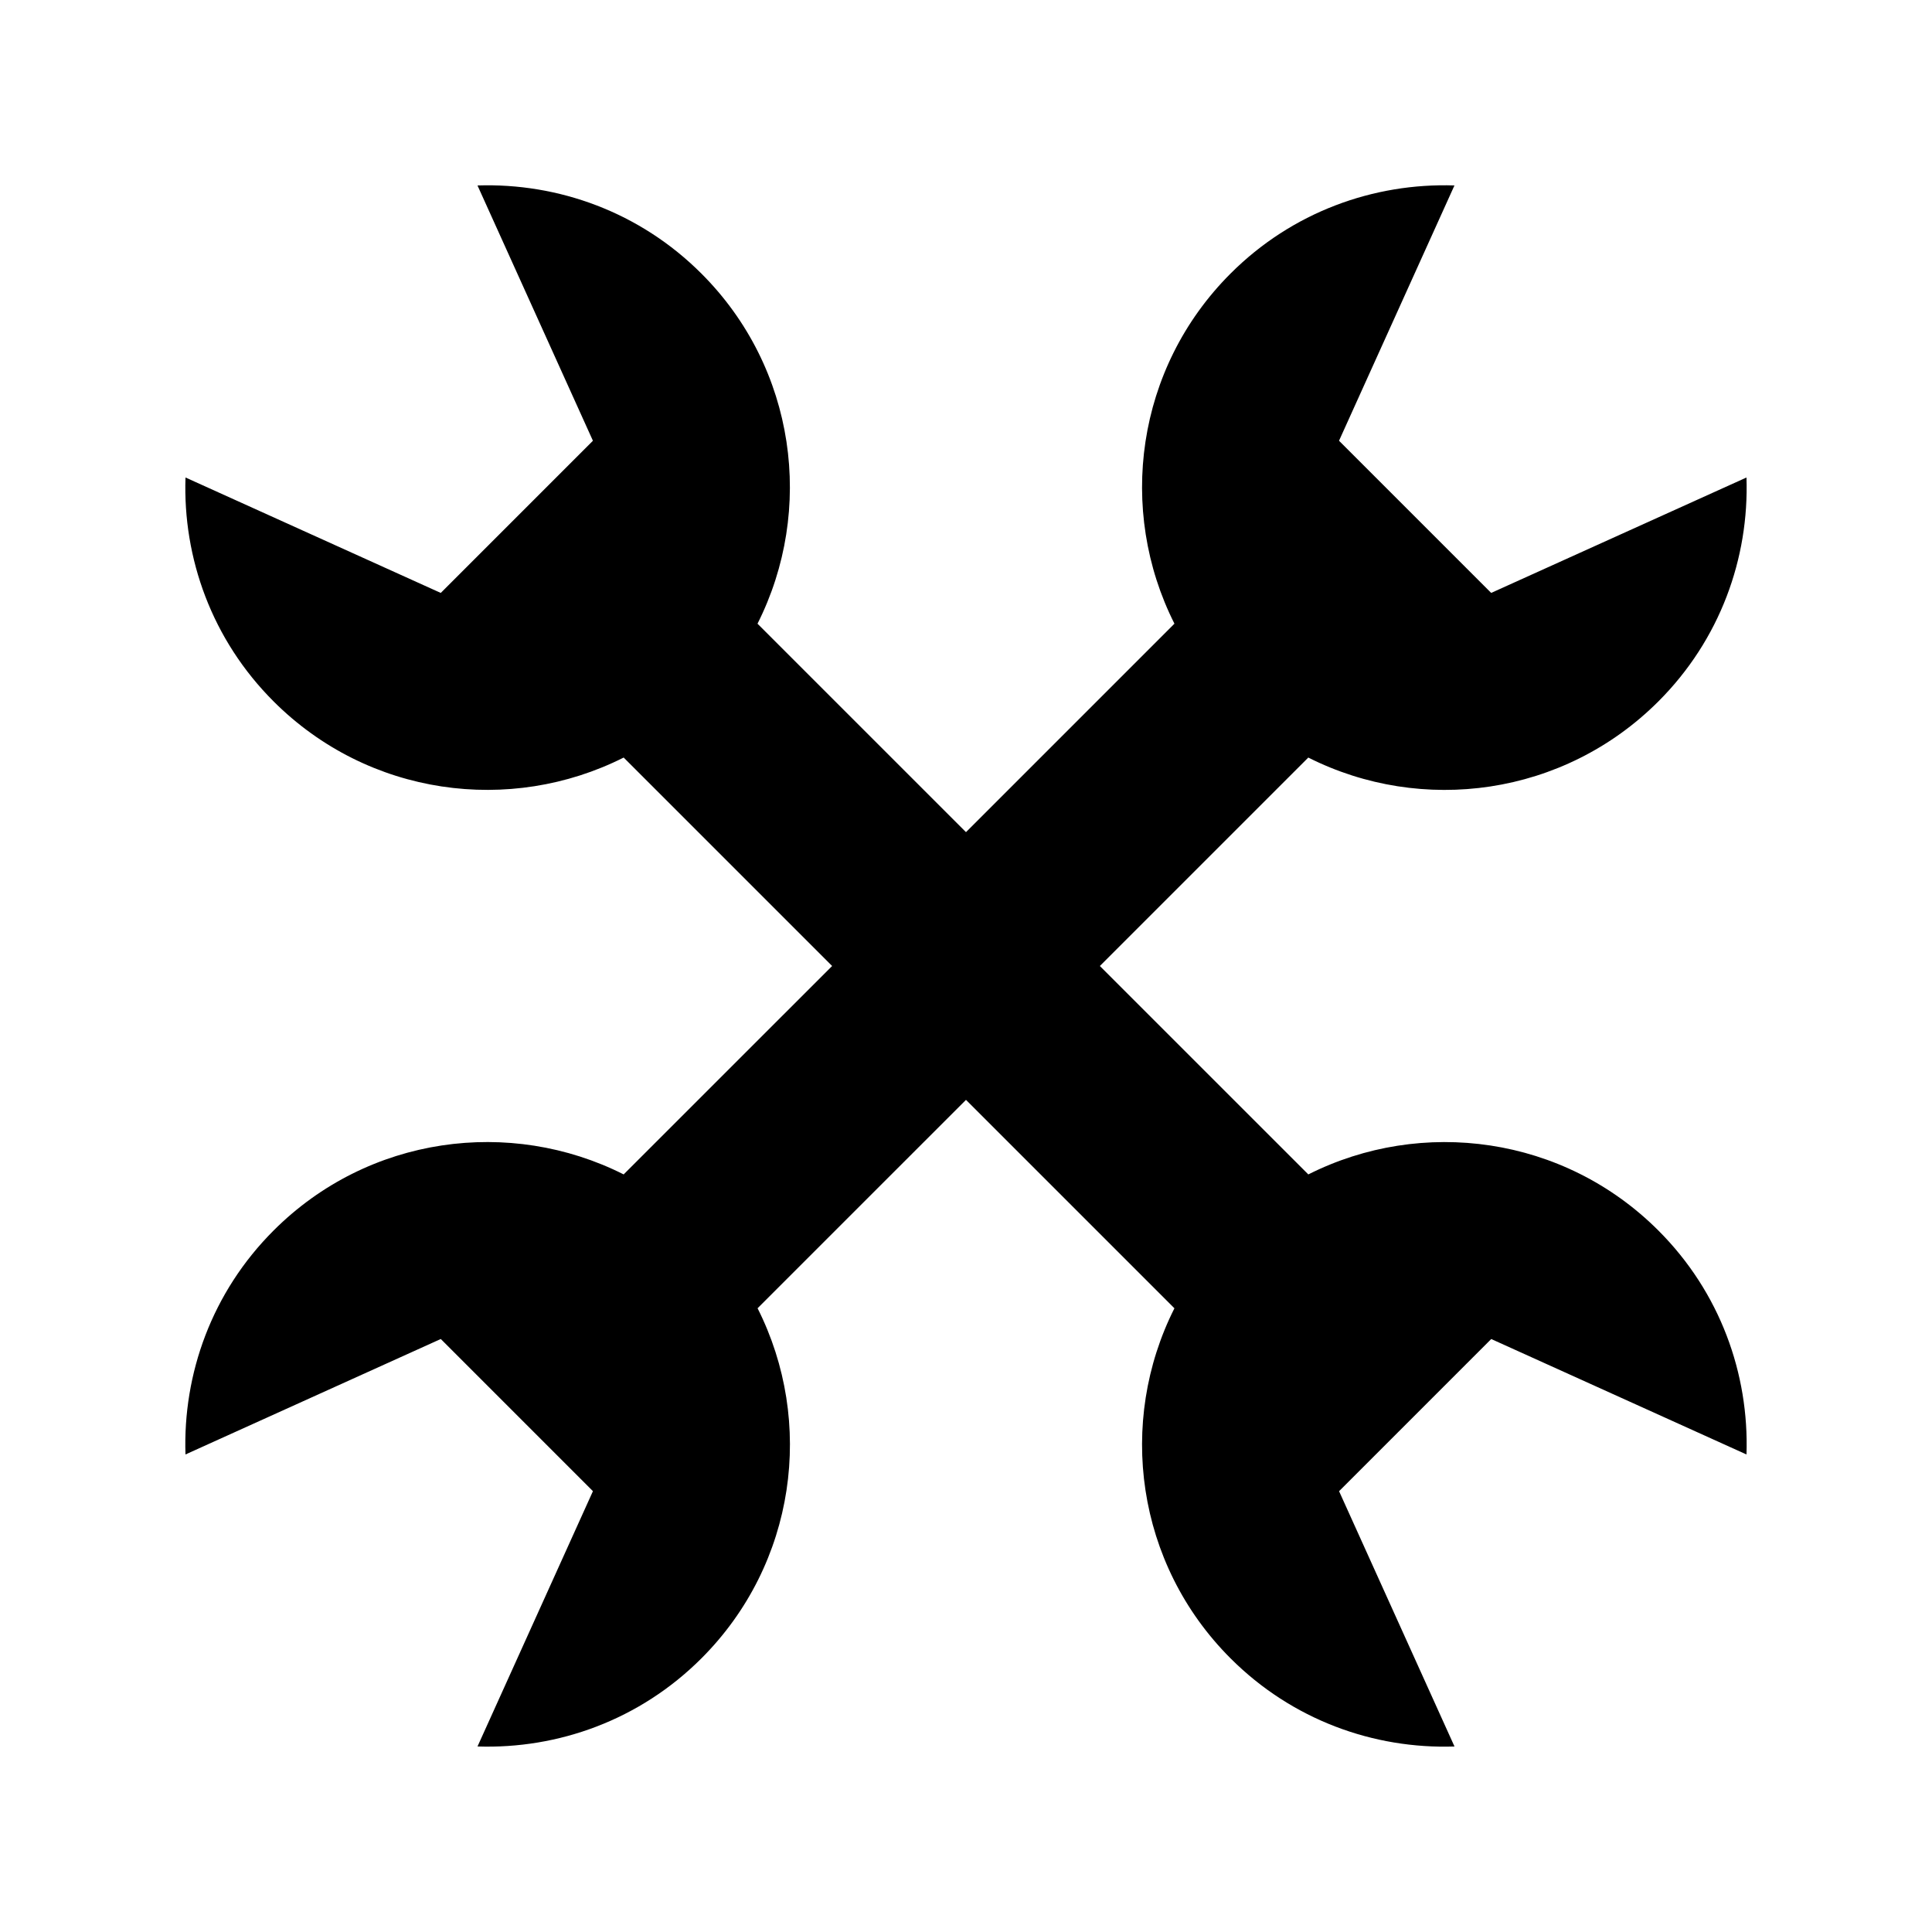 <?xml version="1.0" encoding="UTF-8"?>
<!-- The Best Svg Icon site in the world: iconSvg.co, Visit us! https://iconsvg.co -->
<svg fill="#000000" width="800px" height="800px" version="1.1" viewBox="144 144 512 512" xmlns="http://www.w3.org/2000/svg">
 <path d="m606.84 529.45c0.711-21.391-7.008-43.016-23.348-59.344-25.102-25.109-62.703-30.027-92.773-14.871l-55.246-55.234 55.242-55.238c30.066 15.16 67.656 10.227 92.773-14.879 16.34-16.328 24.07-37.945 23.348-59.34l-67.656 30.586-40.324-40.328 30.59-67.656c-21.391-0.699-43.016 7.023-59.344 23.355-25.113 25.102-30.027 62.715-14.863 92.781l-55.242 55.246-55.25-55.242c15.164-30.066 10.254-67.684-14.863-92.781-16.324-16.332-37.945-24.059-59.344-23.355l30.59 67.656-40.324 40.328-67.648-30.594c-0.727 21.391 7.008 43.016 23.348 59.34 25.113 25.105 62.699 30.031 92.773 14.879l55.242 55.238-55.246 55.234c-30.066-15.16-67.672-10.238-92.773 14.871-16.34 16.328-24.059 37.945-23.348 59.344l67.656-30.598 40.324 40.328-30.59 67.656c21.391 0.711 43.02-7.023 59.344-23.352 25.113-25.109 30.043-62.715 14.879-92.777l55.23-55.227 55.238 55.234c-15.164 30.066-10.242 67.668 14.879 92.777 16.324 16.328 37.945 24.062 59.344 23.352l-30.59-67.656 40.324-40.328z"/>
</svg>
